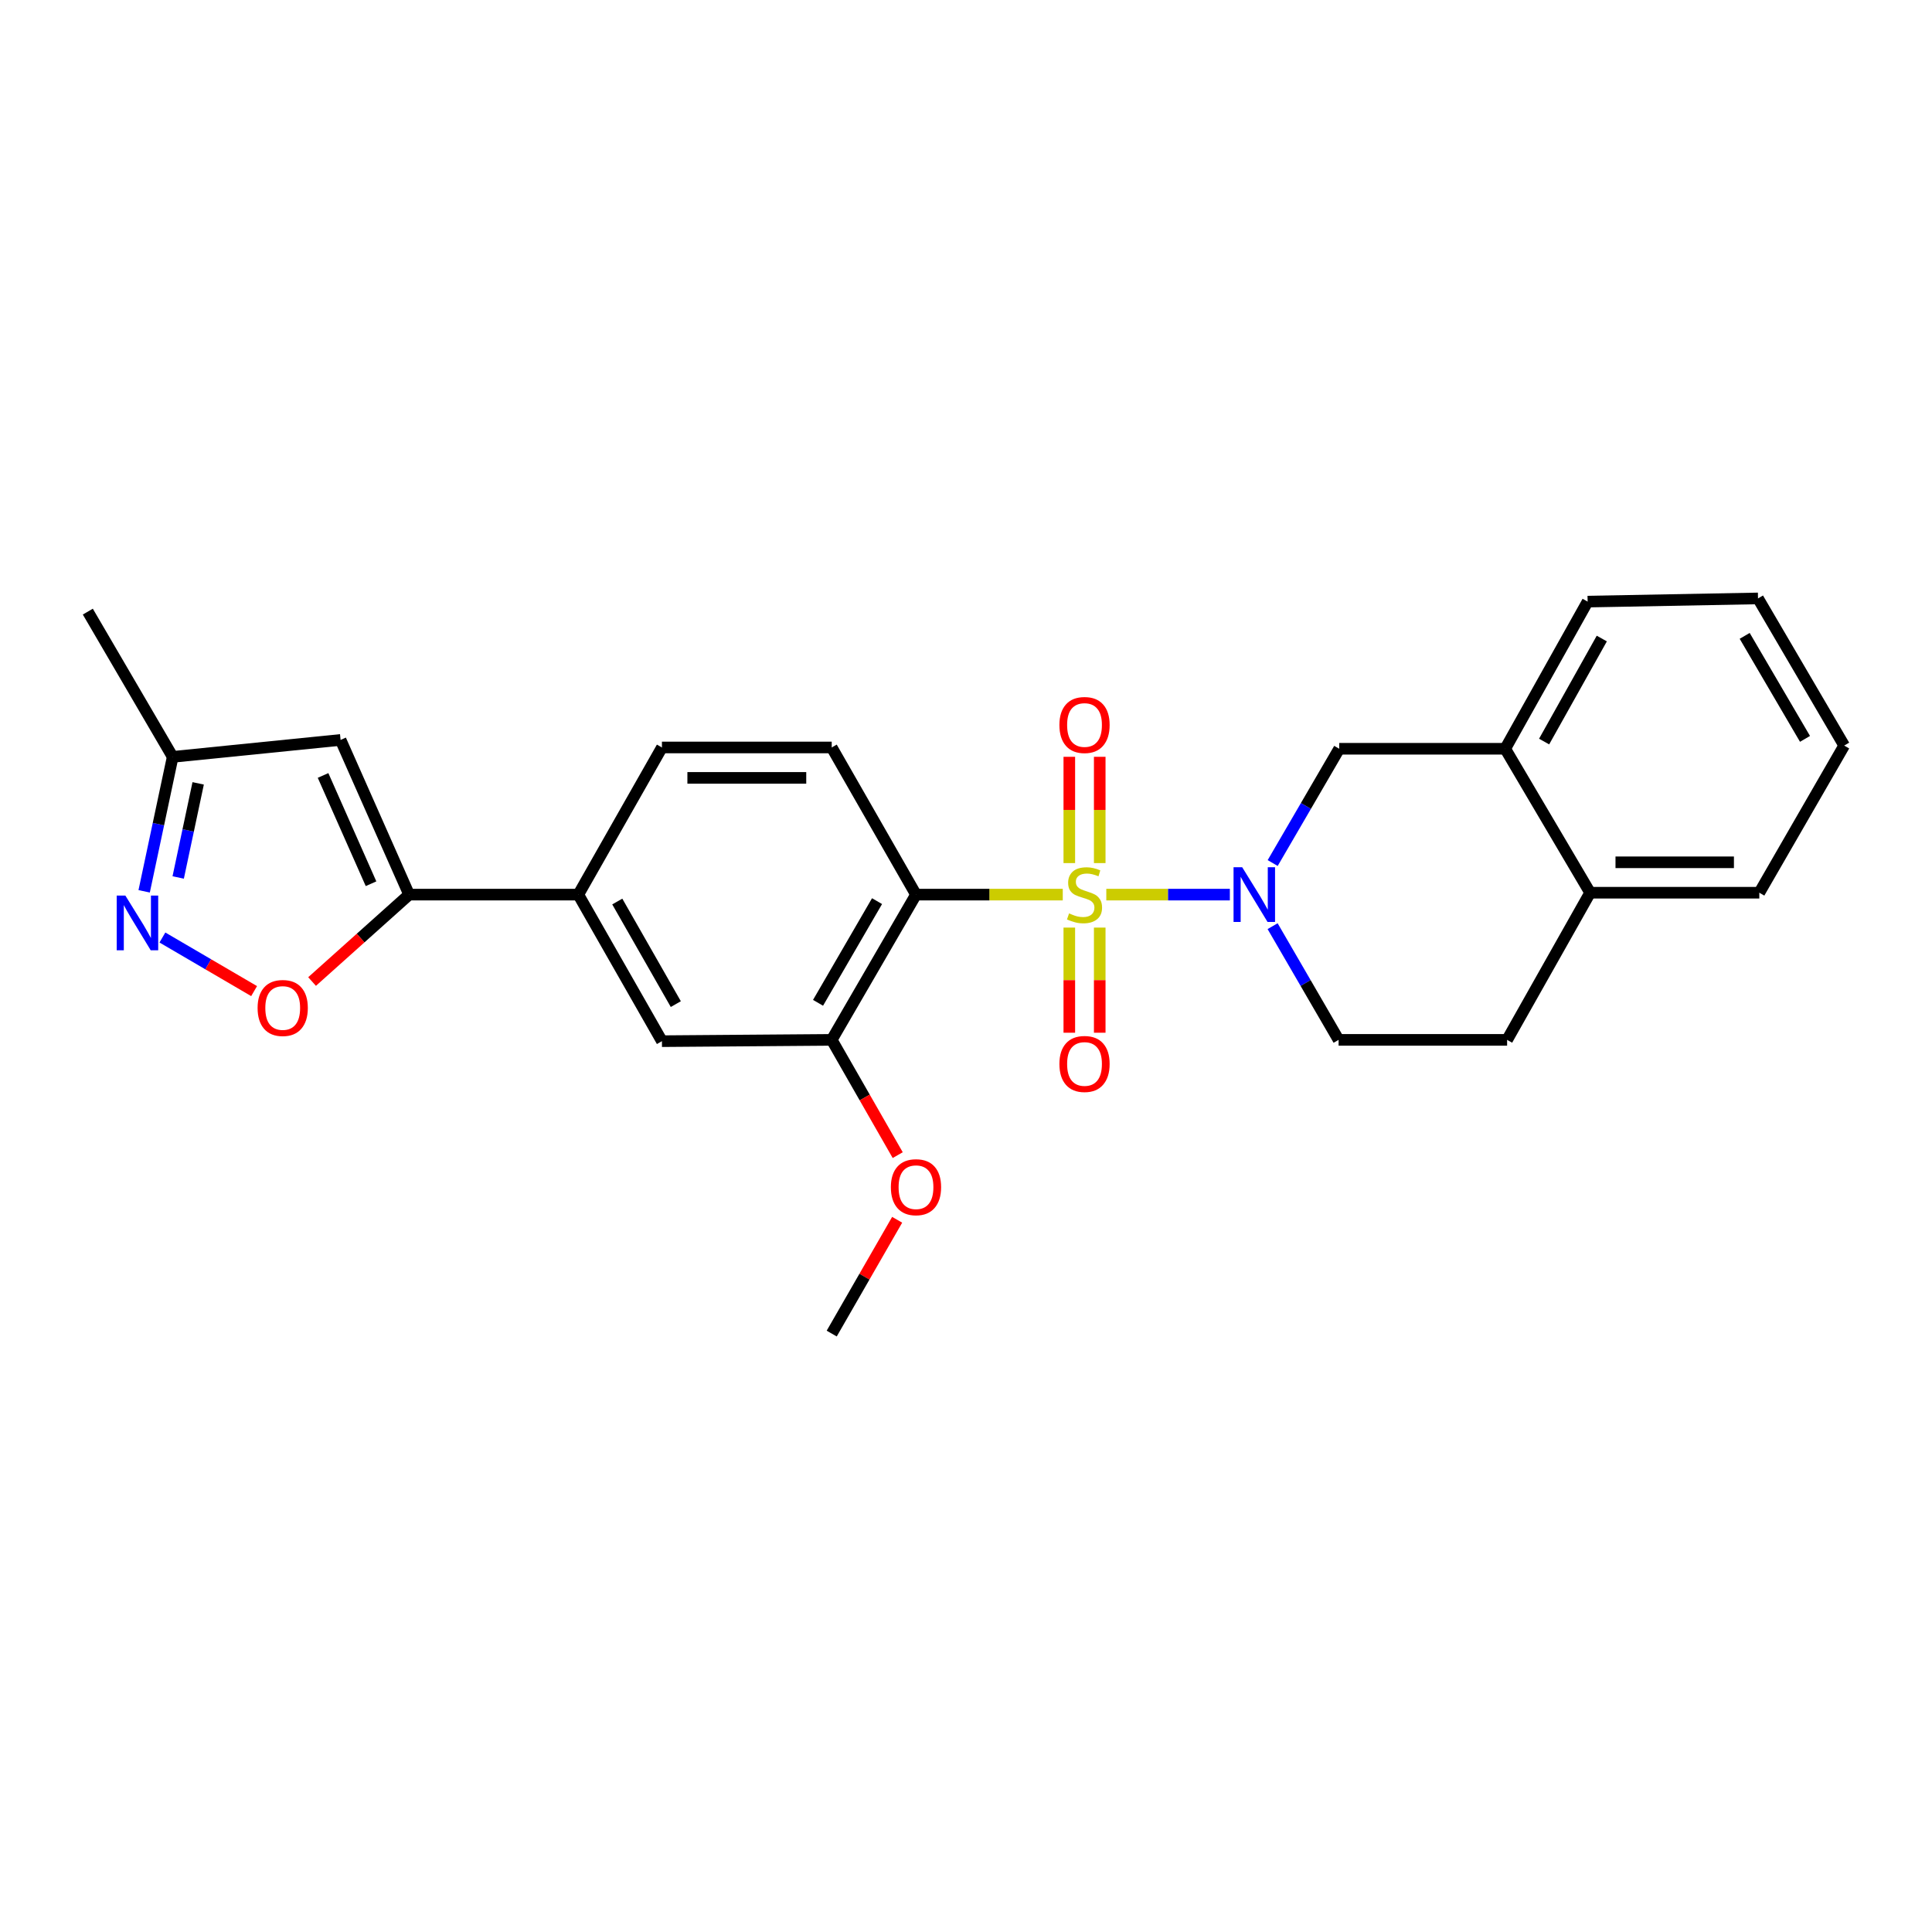 <?xml version='1.0' encoding='iso-8859-1'?>
<svg version='1.1' baseProfile='full'
              xmlns='http://www.w3.org/2000/svg'
                      xmlns:rdkit='http://www.rdkit.org/xml'
                      xmlns:xlink='http://www.w3.org/1999/xlink'
                  xml:space='preserve'
width='1000px' height='1000px' viewBox='0 0 1000 1000'>
<!-- END OF HEADER -->
<rect style='opacity:1.0;fill:#FFFFFF;stroke:none' width='1000' height='1000' x='0' y='0'> </rect>
<path class='bond-0' d='M 550.085,463.051 L 512.101,463.051' style='fill:none;fill-rule:evenodd;stroke:#CCCC00;stroke-width:6px;stroke-linecap:butt;stroke-linejoin:miter;stroke-opacity:1' />
<path class='bond-0' d='M 512.101,463.051 L 474.116,463.051' style='fill:none;fill-rule:evenodd;stroke:#000000;stroke-width:6px;stroke-linecap:butt;stroke-linejoin:miter;stroke-opacity:1' />
<path class='bond-1' d='M 572.623,463.051 L 604.596,463.051' style='fill:none;fill-rule:evenodd;stroke:#CCCC00;stroke-width:6px;stroke-linecap:butt;stroke-linejoin:miter;stroke-opacity:1' />
<path class='bond-1' d='M 604.596,463.051 L 636.568,463.051' style='fill:none;fill-rule:evenodd;stroke:#0000FF;stroke-width:6px;stroke-linecap:butt;stroke-linejoin:miter;stroke-opacity:1' />
<path class='bond-10' d='M 553.473,480.12 L 553.473,507.33' style='fill:none;fill-rule:evenodd;stroke:#CCCC00;stroke-width:6px;stroke-linecap:butt;stroke-linejoin:miter;stroke-opacity:1' />
<path class='bond-10' d='M 553.473,507.33 L 553.473,534.539' style='fill:none;fill-rule:evenodd;stroke:#FF0000;stroke-width:6px;stroke-linecap:butt;stroke-linejoin:miter;stroke-opacity:1' />
<path class='bond-10' d='M 569.219,480.12 L 569.219,507.33' style='fill:none;fill-rule:evenodd;stroke:#CCCC00;stroke-width:6px;stroke-linecap:butt;stroke-linejoin:miter;stroke-opacity:1' />
<path class='bond-10' d='M 569.219,507.33 L 569.219,534.539' style='fill:none;fill-rule:evenodd;stroke:#FF0000;stroke-width:6px;stroke-linecap:butt;stroke-linejoin:miter;stroke-opacity:1' />
<path class='bond-11' d='M 569.219,446.734 L 569.219,419.228' style='fill:none;fill-rule:evenodd;stroke:#CCCC00;stroke-width:6px;stroke-linecap:butt;stroke-linejoin:miter;stroke-opacity:1' />
<path class='bond-11' d='M 569.219,419.228 L 569.219,391.722' style='fill:none;fill-rule:evenodd;stroke:#FF0000;stroke-width:6px;stroke-linecap:butt;stroke-linejoin:miter;stroke-opacity:1' />
<path class='bond-11' d='M 553.473,446.734 L 553.473,419.228' style='fill:none;fill-rule:evenodd;stroke:#CCCC00;stroke-width:6px;stroke-linecap:butt;stroke-linejoin:miter;stroke-opacity:1' />
<path class='bond-11' d='M 553.473,419.228 L 553.473,391.722' style='fill:none;fill-rule:evenodd;stroke:#FF0000;stroke-width:6px;stroke-linecap:butt;stroke-linejoin:miter;stroke-opacity:1' />
<path class='bond-6' d='M 474.116,463.051 L 430.493,538.235' style='fill:none;fill-rule:evenodd;stroke:#000000;stroke-width:6px;stroke-linecap:butt;stroke-linejoin:miter;stroke-opacity:1' />
<path class='bond-6' d='M 453.954,466.426 L 423.417,519.056' style='fill:none;fill-rule:evenodd;stroke:#000000;stroke-width:6px;stroke-linecap:butt;stroke-linejoin:miter;stroke-opacity:1' />
<path class='bond-9' d='M 474.116,463.051 L 430.493,386.886' style='fill:none;fill-rule:evenodd;stroke:#000000;stroke-width:6px;stroke-linecap:butt;stroke-linejoin:miter;stroke-opacity:1' />
<path class='bond-7' d='M 658.738,446.707 L 675.954,417.133' style='fill:none;fill-rule:evenodd;stroke:#0000FF;stroke-width:6px;stroke-linecap:butt;stroke-linejoin:miter;stroke-opacity:1' />
<path class='bond-7' d='M 675.954,417.133 L 693.171,387.56' style='fill:none;fill-rule:evenodd;stroke:#000000;stroke-width:6px;stroke-linecap:butt;stroke-linejoin:miter;stroke-opacity:1' />
<path class='bond-15' d='M 658.702,479.384 L 675.779,508.81' style='fill:none;fill-rule:evenodd;stroke:#0000FF;stroke-width:6px;stroke-linecap:butt;stroke-linejoin:miter;stroke-opacity:1' />
<path class='bond-15' d='M 675.779,508.81 L 692.856,538.235' style='fill:none;fill-rule:evenodd;stroke:#000000;stroke-width:6px;stroke-linecap:butt;stroke-linejoin:miter;stroke-opacity:1' />
<path class='bond-2' d='M 211.762,463.051 L 299.333,463.051' style='fill:none;fill-rule:evenodd;stroke:#000000;stroke-width:6px;stroke-linecap:butt;stroke-linejoin:miter;stroke-opacity:1' />
<path class='bond-4' d='M 211.762,463.051 L 186.644,485.546' style='fill:none;fill-rule:evenodd;stroke:#000000;stroke-width:6px;stroke-linecap:butt;stroke-linejoin:miter;stroke-opacity:1' />
<path class='bond-4' d='M 186.644,485.546 L 161.526,508.041' style='fill:none;fill-rule:evenodd;stroke:#FF0000;stroke-width:6px;stroke-linecap:butt;stroke-linejoin:miter;stroke-opacity:1' />
<path class='bond-5' d='M 211.762,463.051 L 176.291,382.985' style='fill:none;fill-rule:evenodd;stroke:#000000;stroke-width:6px;stroke-linecap:butt;stroke-linejoin:miter;stroke-opacity:1' />
<path class='bond-5' d='M 192.045,457.419 L 167.215,401.373' style='fill:none;fill-rule:evenodd;stroke:#000000;stroke-width:6px;stroke-linecap:butt;stroke-linejoin:miter;stroke-opacity:1' />
<path class='bond-3' d='M 84.063,485.253 L 107.795,499.125' style='fill:none;fill-rule:evenodd;stroke:#0000FF;stroke-width:6px;stroke-linecap:butt;stroke-linejoin:miter;stroke-opacity:1' />
<path class='bond-3' d='M 107.795,499.125 L 131.527,512.997' style='fill:none;fill-rule:evenodd;stroke:#FF0000;stroke-width:6px;stroke-linecap:butt;stroke-linejoin:miter;stroke-opacity:1' />
<path class='bond-29' d='M 74.617,461.346 L 82.001,426.552' style='fill:none;fill-rule:evenodd;stroke:#0000FF;stroke-width:6px;stroke-linecap:butt;stroke-linejoin:miter;stroke-opacity:1' />
<path class='bond-29' d='M 82.001,426.552 L 89.384,391.759' style='fill:none;fill-rule:evenodd;stroke:#000000;stroke-width:6px;stroke-linecap:butt;stroke-linejoin:miter;stroke-opacity:1' />
<path class='bond-29' d='M 92.234,454.177 L 97.403,429.821' style='fill:none;fill-rule:evenodd;stroke:#0000FF;stroke-width:6px;stroke-linecap:butt;stroke-linejoin:miter;stroke-opacity:1' />
<path class='bond-29' d='M 97.403,429.821 L 102.572,405.465' style='fill:none;fill-rule:evenodd;stroke:#000000;stroke-width:6px;stroke-linecap:butt;stroke-linejoin:miter;stroke-opacity:1' />
<path class='bond-13' d='M 176.291,382.985 L 89.384,391.759' style='fill:none;fill-rule:evenodd;stroke:#000000;stroke-width:6px;stroke-linecap:butt;stroke-linejoin:miter;stroke-opacity:1' />
<path class='bond-12' d='M 430.493,538.235 L 342.615,538.909' style='fill:none;fill-rule:evenodd;stroke:#000000;stroke-width:6px;stroke-linecap:butt;stroke-linejoin:miter;stroke-opacity:1' />
<path class='bond-19' d='M 430.493,538.235 L 447.575,568.065' style='fill:none;fill-rule:evenodd;stroke:#000000;stroke-width:6px;stroke-linecap:butt;stroke-linejoin:miter;stroke-opacity:1' />
<path class='bond-19' d='M 447.575,568.065 L 464.658,597.894' style='fill:none;fill-rule:evenodd;stroke:#FF0000;stroke-width:6px;stroke-linecap:butt;stroke-linejoin:miter;stroke-opacity:1' />
<path class='bond-14' d='M 693.171,387.56 L 779.097,387.56' style='fill:none;fill-rule:evenodd;stroke:#000000;stroke-width:6px;stroke-linecap:butt;stroke-linejoin:miter;stroke-opacity:1' />
<path class='bond-8' d='M 299.333,463.051 L 342.615,386.886' style='fill:none;fill-rule:evenodd;stroke:#000000;stroke-width:6px;stroke-linecap:butt;stroke-linejoin:miter;stroke-opacity:1' />
<path class='bond-26' d='M 299.333,463.051 L 342.615,538.909' style='fill:none;fill-rule:evenodd;stroke:#000000;stroke-width:6px;stroke-linecap:butt;stroke-linejoin:miter;stroke-opacity:1' />
<path class='bond-26' d='M 319.501,466.626 L 349.799,519.727' style='fill:none;fill-rule:evenodd;stroke:#000000;stroke-width:6px;stroke-linecap:butt;stroke-linejoin:miter;stroke-opacity:1' />
<path class='bond-16' d='M 430.493,386.886 L 342.615,386.886' style='fill:none;fill-rule:evenodd;stroke:#000000;stroke-width:6px;stroke-linecap:butt;stroke-linejoin:miter;stroke-opacity:1' />
<path class='bond-16' d='M 417.311,402.632 L 355.797,402.632' style='fill:none;fill-rule:evenodd;stroke:#000000;stroke-width:6px;stroke-linecap:butt;stroke-linejoin:miter;stroke-opacity:1' />
<path class='bond-21' d='M 89.384,391.759 L 45.455,316.574' style='fill:none;fill-rule:evenodd;stroke:#000000;stroke-width:6px;stroke-linecap:butt;stroke-linejoin:miter;stroke-opacity:1' />
<path class='bond-20' d='M 779.097,387.56 L 821.75,311.387' style='fill:none;fill-rule:evenodd;stroke:#000000;stroke-width:6px;stroke-linecap:butt;stroke-linejoin:miter;stroke-opacity:1' />
<path class='bond-20' d='M 799.233,383.827 L 829.09,330.505' style='fill:none;fill-rule:evenodd;stroke:#000000;stroke-width:6px;stroke-linecap:butt;stroke-linejoin:miter;stroke-opacity:1' />
<path class='bond-27' d='M 779.097,387.56 L 823.045,462.071' style='fill:none;fill-rule:evenodd;stroke:#000000;stroke-width:6px;stroke-linecap:butt;stroke-linejoin:miter;stroke-opacity:1' />
<path class='bond-18' d='M 692.856,538.235 L 780.077,538.235' style='fill:none;fill-rule:evenodd;stroke:#000000;stroke-width:6px;stroke-linecap:butt;stroke-linejoin:miter;stroke-opacity:1' />
<path class='bond-17' d='M 823.045,462.071 L 780.077,538.235' style='fill:none;fill-rule:evenodd;stroke:#000000;stroke-width:6px;stroke-linecap:butt;stroke-linejoin:miter;stroke-opacity:1' />
<path class='bond-22' d='M 823.045,462.071 L 910.616,462.071' style='fill:none;fill-rule:evenodd;stroke:#000000;stroke-width:6px;stroke-linecap:butt;stroke-linejoin:miter;stroke-opacity:1' />
<path class='bond-22' d='M 836.18,446.325 L 897.48,446.325' style='fill:none;fill-rule:evenodd;stroke:#000000;stroke-width:6px;stroke-linecap:butt;stroke-linejoin:miter;stroke-opacity:1' />
<path class='bond-23' d='M 464.369,631.356 L 447.431,660.807' style='fill:none;fill-rule:evenodd;stroke:#FF0000;stroke-width:6px;stroke-linecap:butt;stroke-linejoin:miter;stroke-opacity:1' />
<path class='bond-23' d='M 447.431,660.807 L 430.493,690.258' style='fill:none;fill-rule:evenodd;stroke:#000000;stroke-width:6px;stroke-linecap:butt;stroke-linejoin:miter;stroke-opacity:1' />
<path class='bond-24' d='M 821.75,311.387 L 909.942,309.742' style='fill:none;fill-rule:evenodd;stroke:#000000;stroke-width:6px;stroke-linecap:butt;stroke-linejoin:miter;stroke-opacity:1' />
<path class='bond-25' d='M 910.616,462.071 L 954.545,385.907' style='fill:none;fill-rule:evenodd;stroke:#000000;stroke-width:6px;stroke-linecap:butt;stroke-linejoin:miter;stroke-opacity:1' />
<path class='bond-28' d='M 909.942,309.742 L 954.545,385.907' style='fill:none;fill-rule:evenodd;stroke:#000000;stroke-width:6px;stroke-linecap:butt;stroke-linejoin:miter;stroke-opacity:1' />
<path class='bond-28' d='M 903.045,329.124 L 934.268,382.439' style='fill:none;fill-rule:evenodd;stroke:#000000;stroke-width:6px;stroke-linecap:butt;stroke-linejoin:miter;stroke-opacity:1' />
<path  class='atom-0' d='M 553.346 472.771
Q 553.666 472.891, 554.986 473.451
Q 556.306 474.011, 557.746 474.371
Q 559.226 474.691, 560.666 474.691
Q 563.346 474.691, 564.906 473.411
Q 566.466 472.091, 566.466 469.811
Q 566.466 468.251, 565.666 467.291
Q 564.906 466.331, 563.706 465.811
Q 562.506 465.291, 560.506 464.691
Q 557.986 463.931, 556.466 463.211
Q 554.986 462.491, 553.906 460.971
Q 552.866 459.451, 552.866 456.891
Q 552.866 453.331, 555.266 451.131
Q 557.706 448.931, 562.506 448.931
Q 565.786 448.931, 569.506 450.491
L 568.586 453.571
Q 565.186 452.171, 562.626 452.171
Q 559.866 452.171, 558.346 453.331
Q 556.826 454.451, 556.866 456.411
Q 556.866 457.931, 557.626 458.851
Q 558.426 459.771, 559.546 460.291
Q 560.706 460.811, 562.626 461.411
Q 565.186 462.211, 566.706 463.011
Q 568.226 463.811, 569.306 465.451
Q 570.426 467.051, 570.426 469.811
Q 570.426 473.731, 567.786 475.851
Q 565.186 477.931, 560.826 477.931
Q 558.306 477.931, 556.386 477.371
Q 554.506 476.851, 552.266 475.931
L 553.346 472.771
' fill='#CCCC00'/>
<path  class='atom-2' d='M 642.963 448.891
L 652.243 463.891
Q 653.163 465.371, 654.643 468.051
Q 656.123 470.731, 656.203 470.891
L 656.203 448.891
L 659.963 448.891
L 659.963 477.211
L 656.083 477.211
L 646.123 460.811
Q 644.963 458.891, 643.723 456.691
Q 642.523 454.491, 642.163 453.811
L 642.163 477.211
L 638.483 477.211
L 638.483 448.891
L 642.963 448.891
' fill='#0000FF'/>
<path  class='atom-4' d='M 64.886 463.543
L 74.166 478.543
Q 75.086 480.023, 76.566 482.703
Q 78.046 485.383, 78.126 485.543
L 78.126 463.543
L 81.886 463.543
L 81.886 491.863
L 78.006 491.863
L 68.046 475.463
Q 66.886 473.543, 65.646 471.343
Q 64.446 469.143, 64.086 468.463
L 64.086 491.863
L 60.406 491.863
L 60.406 463.543
L 64.886 463.543
' fill='#0000FF'/>
<path  class='atom-5' d='M 133.331 521.73
Q 133.331 514.93, 136.691 511.13
Q 140.051 507.33, 146.331 507.33
Q 152.611 507.33, 155.971 511.13
Q 159.331 514.93, 159.331 521.73
Q 159.331 528.61, 155.931 532.53
Q 152.531 536.41, 146.331 536.41
Q 140.091 536.41, 136.691 532.53
Q 133.331 528.65, 133.331 521.73
M 146.331 533.21
Q 150.651 533.21, 152.971 530.33
Q 155.331 527.41, 155.331 521.73
Q 155.331 516.17, 152.971 513.37
Q 150.651 510.53, 146.331 510.53
Q 142.011 510.53, 139.651 513.33
Q 137.331 516.13, 137.331 521.73
Q 137.331 527.45, 139.651 530.33
Q 142.011 533.21, 146.331 533.21
' fill='#FF0000'/>
<path  class='atom-11' d='M 548.346 550.702
Q 548.346 543.902, 551.706 540.102
Q 555.066 536.302, 561.346 536.302
Q 567.626 536.302, 570.986 540.102
Q 574.346 543.902, 574.346 550.702
Q 574.346 557.582, 570.946 561.502
Q 567.546 565.382, 561.346 565.382
Q 555.106 565.382, 551.706 561.502
Q 548.346 557.622, 548.346 550.702
M 561.346 562.182
Q 565.666 562.182, 567.986 559.302
Q 570.346 556.382, 570.346 550.702
Q 570.346 545.142, 567.986 542.342
Q 565.666 539.502, 561.346 539.502
Q 557.026 539.502, 554.666 542.302
Q 552.346 545.102, 552.346 550.702
Q 552.346 556.422, 554.666 559.302
Q 557.026 562.182, 561.346 562.182
' fill='#FF0000'/>
<path  class='atom-12' d='M 548.346 375.253
Q 548.346 368.453, 551.706 364.653
Q 555.066 360.853, 561.346 360.853
Q 567.626 360.853, 570.986 364.653
Q 574.346 368.453, 574.346 375.253
Q 574.346 382.133, 570.946 386.053
Q 567.546 389.933, 561.346 389.933
Q 555.106 389.933, 551.706 386.053
Q 548.346 382.173, 548.346 375.253
M 561.346 386.733
Q 565.666 386.733, 567.986 383.853
Q 570.346 380.933, 570.346 375.253
Q 570.346 369.693, 567.986 366.893
Q 565.666 364.053, 561.346 364.053
Q 557.026 364.053, 554.666 366.853
Q 552.346 369.653, 552.346 375.253
Q 552.346 380.973, 554.666 383.853
Q 557.026 386.733, 561.346 386.733
' fill='#FF0000'/>
<path  class='atom-20' d='M 461.116 614.488
Q 461.116 607.688, 464.476 603.888
Q 467.836 600.088, 474.116 600.088
Q 480.396 600.088, 483.756 603.888
Q 487.116 607.688, 487.116 614.488
Q 487.116 621.368, 483.716 625.288
Q 480.316 629.168, 474.116 629.168
Q 467.876 629.168, 464.476 625.288
Q 461.116 621.408, 461.116 614.488
M 474.116 625.968
Q 478.436 625.968, 480.756 623.088
Q 483.116 620.168, 483.116 614.488
Q 483.116 608.928, 480.756 606.128
Q 478.436 603.288, 474.116 603.288
Q 469.796 603.288, 467.436 606.088
Q 465.116 608.888, 465.116 614.488
Q 465.116 620.208, 467.436 623.088
Q 469.796 625.968, 474.116 625.968
' fill='#FF0000'/>
</svg>

